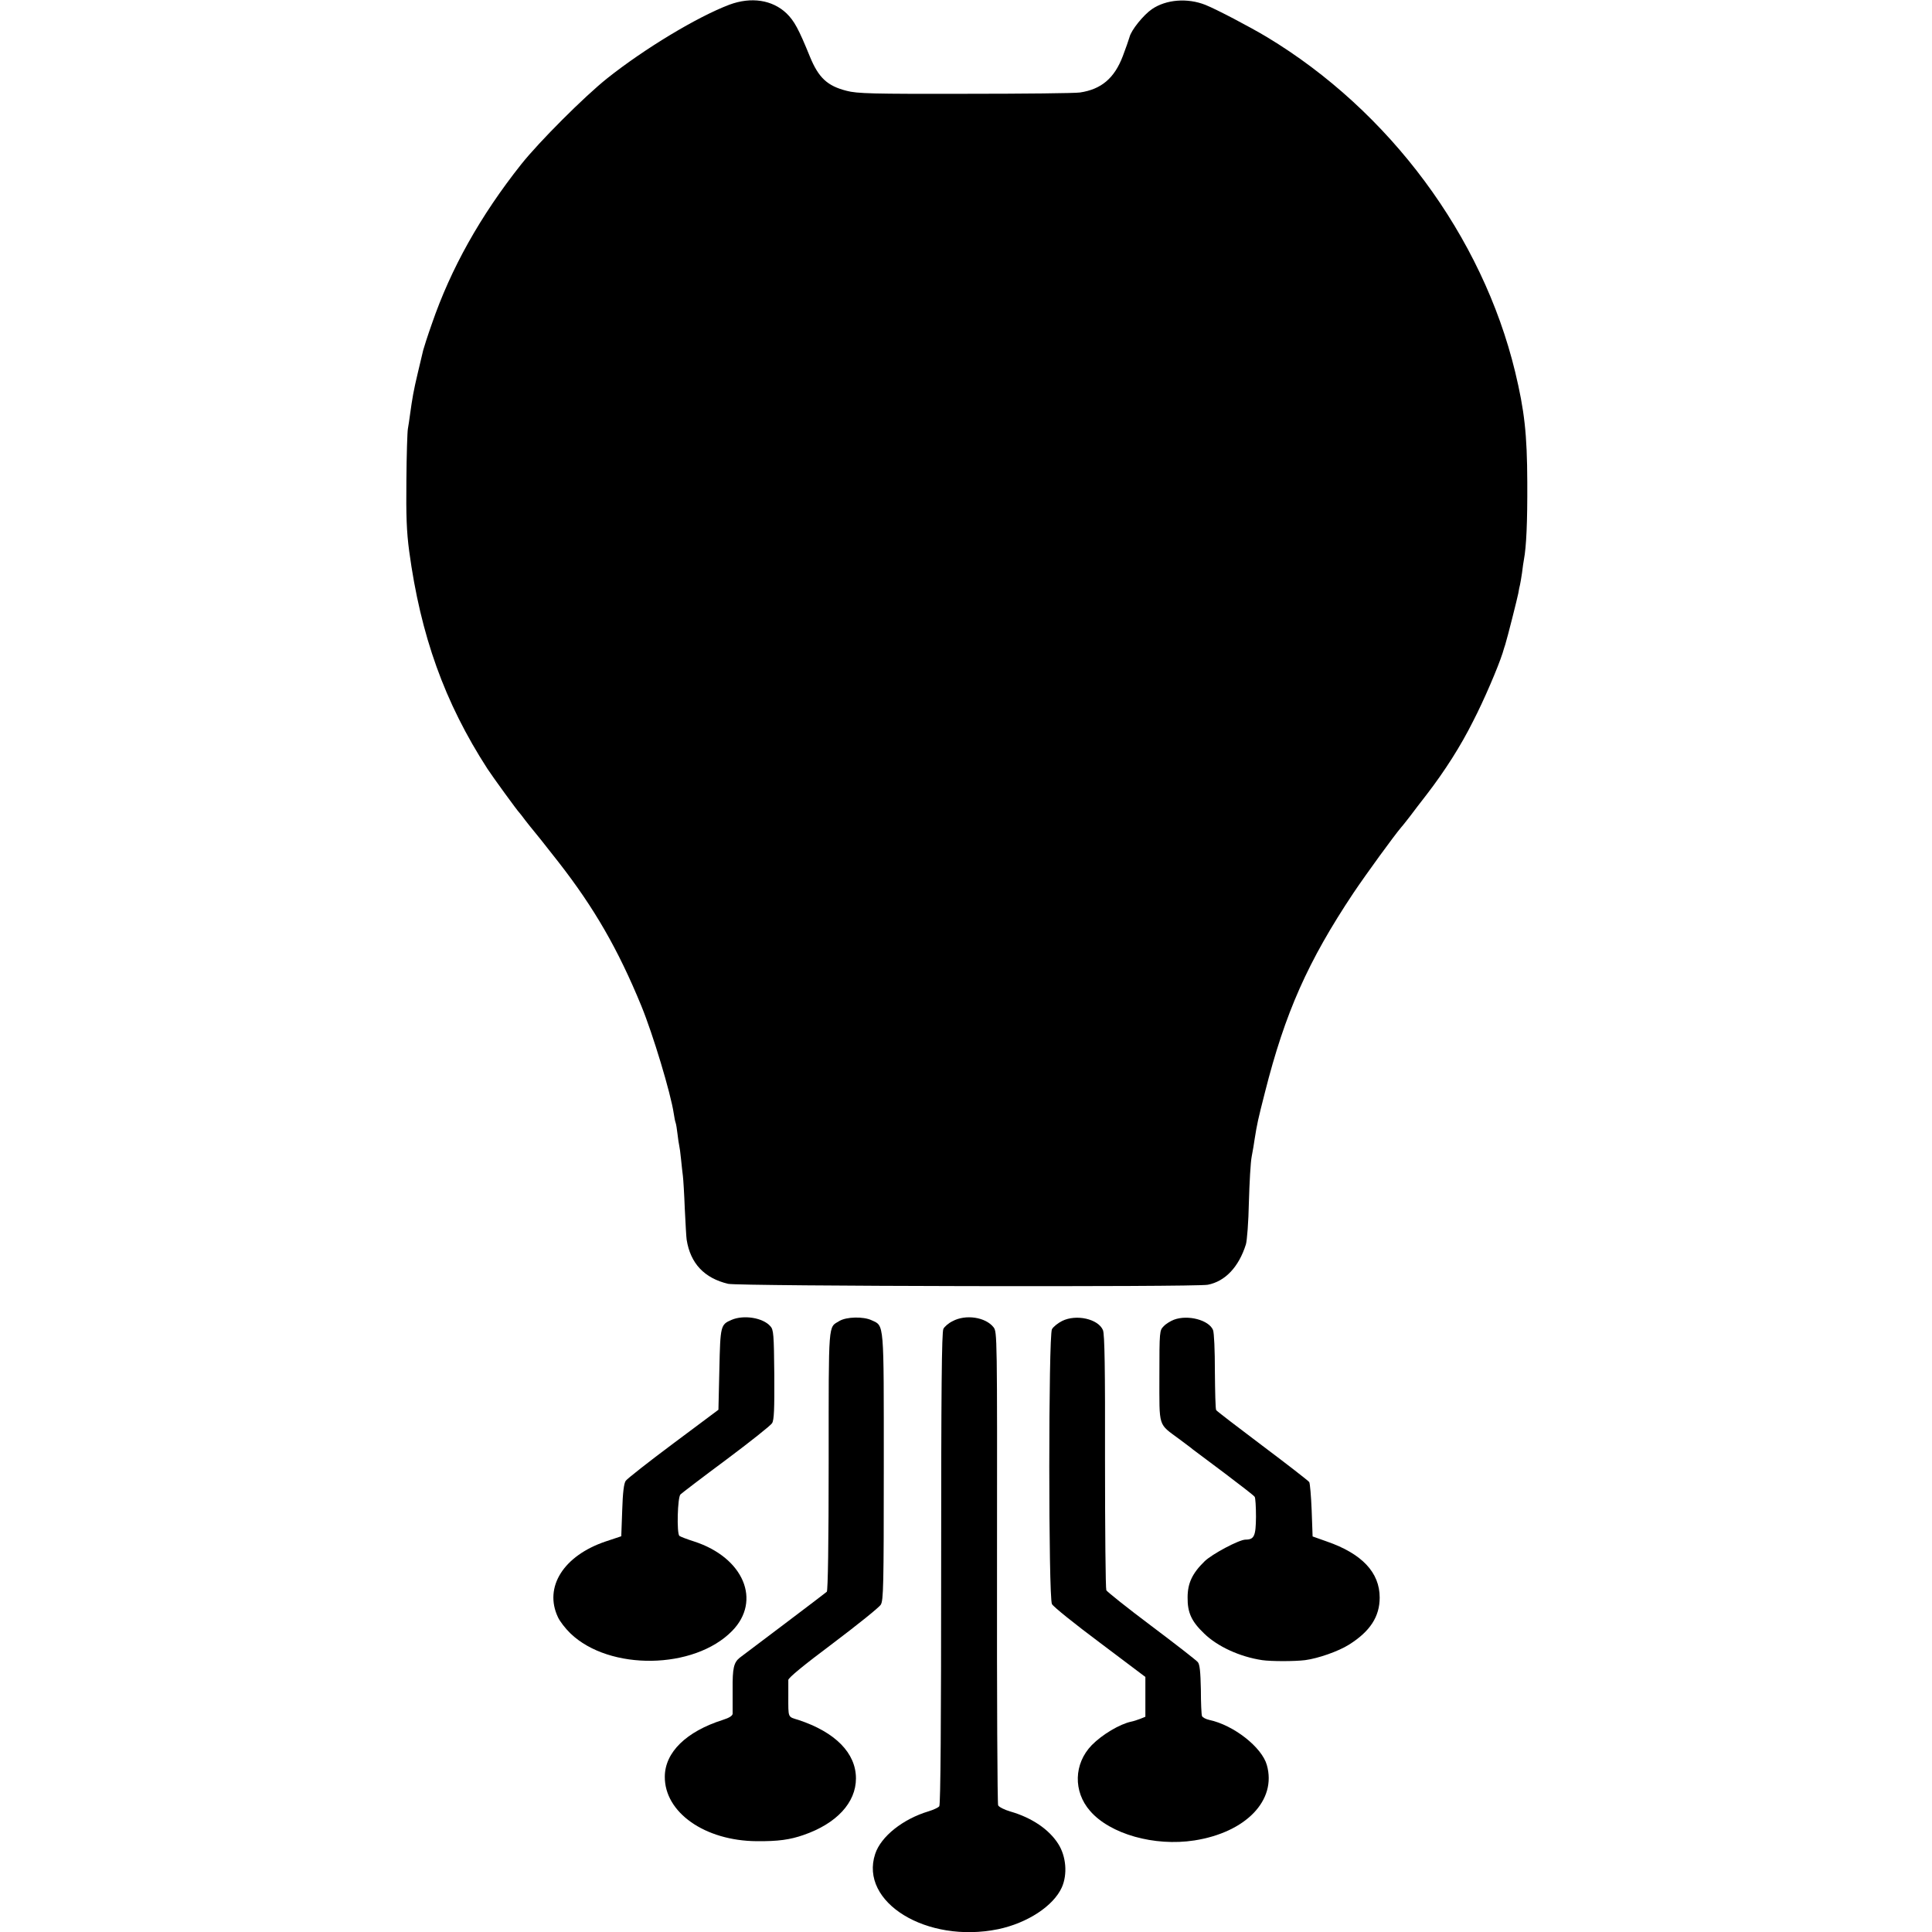 <?xml version="1.0" standalone="no"?>
<!DOCTYPE svg PUBLIC "-//W3C//DTD SVG 20010904//EN"
 "http://www.w3.org/TR/2001/REC-SVG-20010904/DTD/svg10.dtd">
<svg version="1.0" xmlns="http://www.w3.org/2000/svg"
 width="1034pt" height="1034pt" viewBox="0 0 1034 1034"
 preserveAspectRatio="xMidYMid meet">
<g transform="translate(0,1034) scale(0.1,-0.1)"
fill="#000000" stroke="none">
<path d="M3904 10315 c-172 -65 -454 -235 -654 -394 -123 -98 -365 -340 -461
-461 -218 -275 -376 -557 -478 -854 -23 -65 -43 -128 -46 -140 -3 -11 -16 -67
-29 -122 -23 -97 -29 -132 -42 -226 -3 -24 -8 -56 -11 -73 -3 -16 -7 -140 -8
-275 -2 -191 1 -275 15 -380 61 -451 189 -809 419 -1165 26 -40 161 -226 171
-235 3 -3 17 -21 31 -40 15 -19 36 -46 48 -60 28 -34 24 -29 131 -165 190
-244 318 -465 443 -770 61 -149 157 -466 173 -575 3 -19 7 -42 10 -49 3 -8 7
-35 10 -60 3 -26 7 -53 9 -61 2 -8 7 -42 10 -75 3 -33 8 -73 10 -90 2 -16 7
-95 10 -175 4 -80 8 -154 10 -165 20 -127 95 -206 222 -236 55 -13 2499 -18
2567 -5 93 18 166 95 204 216 6 19 14 121 16 225 3 105 9 215 15 245 6 30 13
73 16 95 13 81 17 100 55 249 108 427 230 701 473 1066 70 104 217 306 256
352 11 12 32 40 48 60 15 21 55 72 88 115 97 126 182 259 249 393 59 114 134
290 158 365 5 17 11 37 14 45 13 42 65 249 70 275 2 16 7 37 9 45 2 8 7 38 11
65 3 28 8 59 10 70 13 69 19 200 18 415 -1 257 -15 382 -65 590 -176 727 -672
1396 -1329 1792 -92 55 -269 148 -329 172 -96 38 -210 29 -286 -23 -45 -31
-111 -112 -120 -150 -4 -14 -20 -60 -36 -102 -45 -118 -115 -177 -229 -194
-25 -4 -301 -7 -615 -7 -496 -1 -578 1 -634 16 -103 26 -150 70 -196 182 -61
150 -84 192 -126 233 -76 72 -189 89 -305 46z"/>
<path d="M3915 3276 c-58 -25 -60 -30 -65 -265 l-5 -216 -241 -180 c-133 -99
-247 -189 -255 -200 -10 -14 -16 -63 -19 -159 l-5 -138 -84 -28 c-225 -76
-331 -244 -255 -405 10 -22 40 -61 67 -87 209 -201 662 -194 865 13 159 162
62 393 -203 479 -38 12 -74 26 -79 30 -15 14 -10 208 6 222 7 7 117 91 245
186 127 95 238 183 245 195 11 17 13 74 12 260 -2 215 -4 241 -21 259 -40 46
-143 62 -208 34z"/>
<path d="M4492 3270 c-60 -37 -57 10 -57 -746 0 -445 -4 -697 -10 -703 -6 -5
-109 -84 -230 -175 -121 -91 -227 -171 -236 -178 -32 -26 -39 -56 -38 -170 0
-62 0 -121 0 -130 -1 -11 -18 -22 -53 -33 -195 -62 -309 -173 -310 -303 -2
-192 214 -344 492 -346 115 -1 178 8 250 33 177 61 281 173 281 303 0 136
-111 248 -308 313 -58 18 -54 8 -54 130 0 36 0 73 0 84 1 12 81 78 240 197
131 99 246 191 255 206 14 23 16 99 16 738 0 787 3 752 -65 784 -44 21 -135
19 -173 -4z"/>
<path d="M5098 3269 c-21 -10 -43 -29 -49 -41 -9 -17 -12 -325 -12 -1283 0
-811 -3 -1264 -10 -1272 -5 -7 -31 -19 -57 -27 -137 -41 -255 -134 -286 -228
-86 -259 276 -481 658 -403 157 33 296 124 341 224 31 70 23 166 -19 232 -49
78 -142 141 -257 174 -31 9 -61 24 -65 33 -4 9 -7 583 -6 1275 1 1252 1 1258
-19 1284 -43 54 -149 70 -219 32z"/>
<path d="M5684 3270 c-22 -11 -47 -31 -54 -44 -19 -36 -19 -1436 0 -1471 7
-14 123 -107 257 -207 l243 -183 0 -106 0 -107 -27 -11 c-16 -6 -37 -13 -48
-15 -62 -13 -156 -69 -212 -126 -96 -99 -100 -248 -9 -352 107 -124 344 -191
558 -158 276 43 442 215 388 404 -27 95 -177 213 -308 241 -18 4 -36 13 -39
21 -3 7 -6 71 -6 142 -2 96 -6 133 -16 146 -8 10 -120 97 -249 194 -128 96
-237 183 -241 191 -4 9 -7 319 -7 690 1 500 -2 680 -11 702 -25 60 -143 87
-219 49z"/>
<path d="M6283 3277 c-18 -7 -43 -22 -55 -35 -22 -22 -23 -26 -23 -266 0 -280
-8 -253 105 -337 36 -27 70 -52 75 -57 6 -4 81 -61 167 -125 86 -65 160 -122
163 -128 4 -5 7 -54 7 -107 -1 -102 -9 -122 -56 -122 -34 0 -179 -77 -219
-116 -66 -64 -91 -118 -91 -193 -1 -82 21 -129 89 -194 71 -69 190 -124 310
-142 48 -7 174 -7 230 0 69 9 178 47 235 83 113 71 164 150 164 252 0 134 -95
235 -283 300 l-76 27 -5 139 c-3 76 -9 145 -13 152 -5 7 -118 95 -250 194
-133 100 -245 186 -248 191 -4 5 -6 97 -7 205 0 116 -4 208 -10 224 -22 53
-134 83 -209 55z"/>
</g>
</svg>
